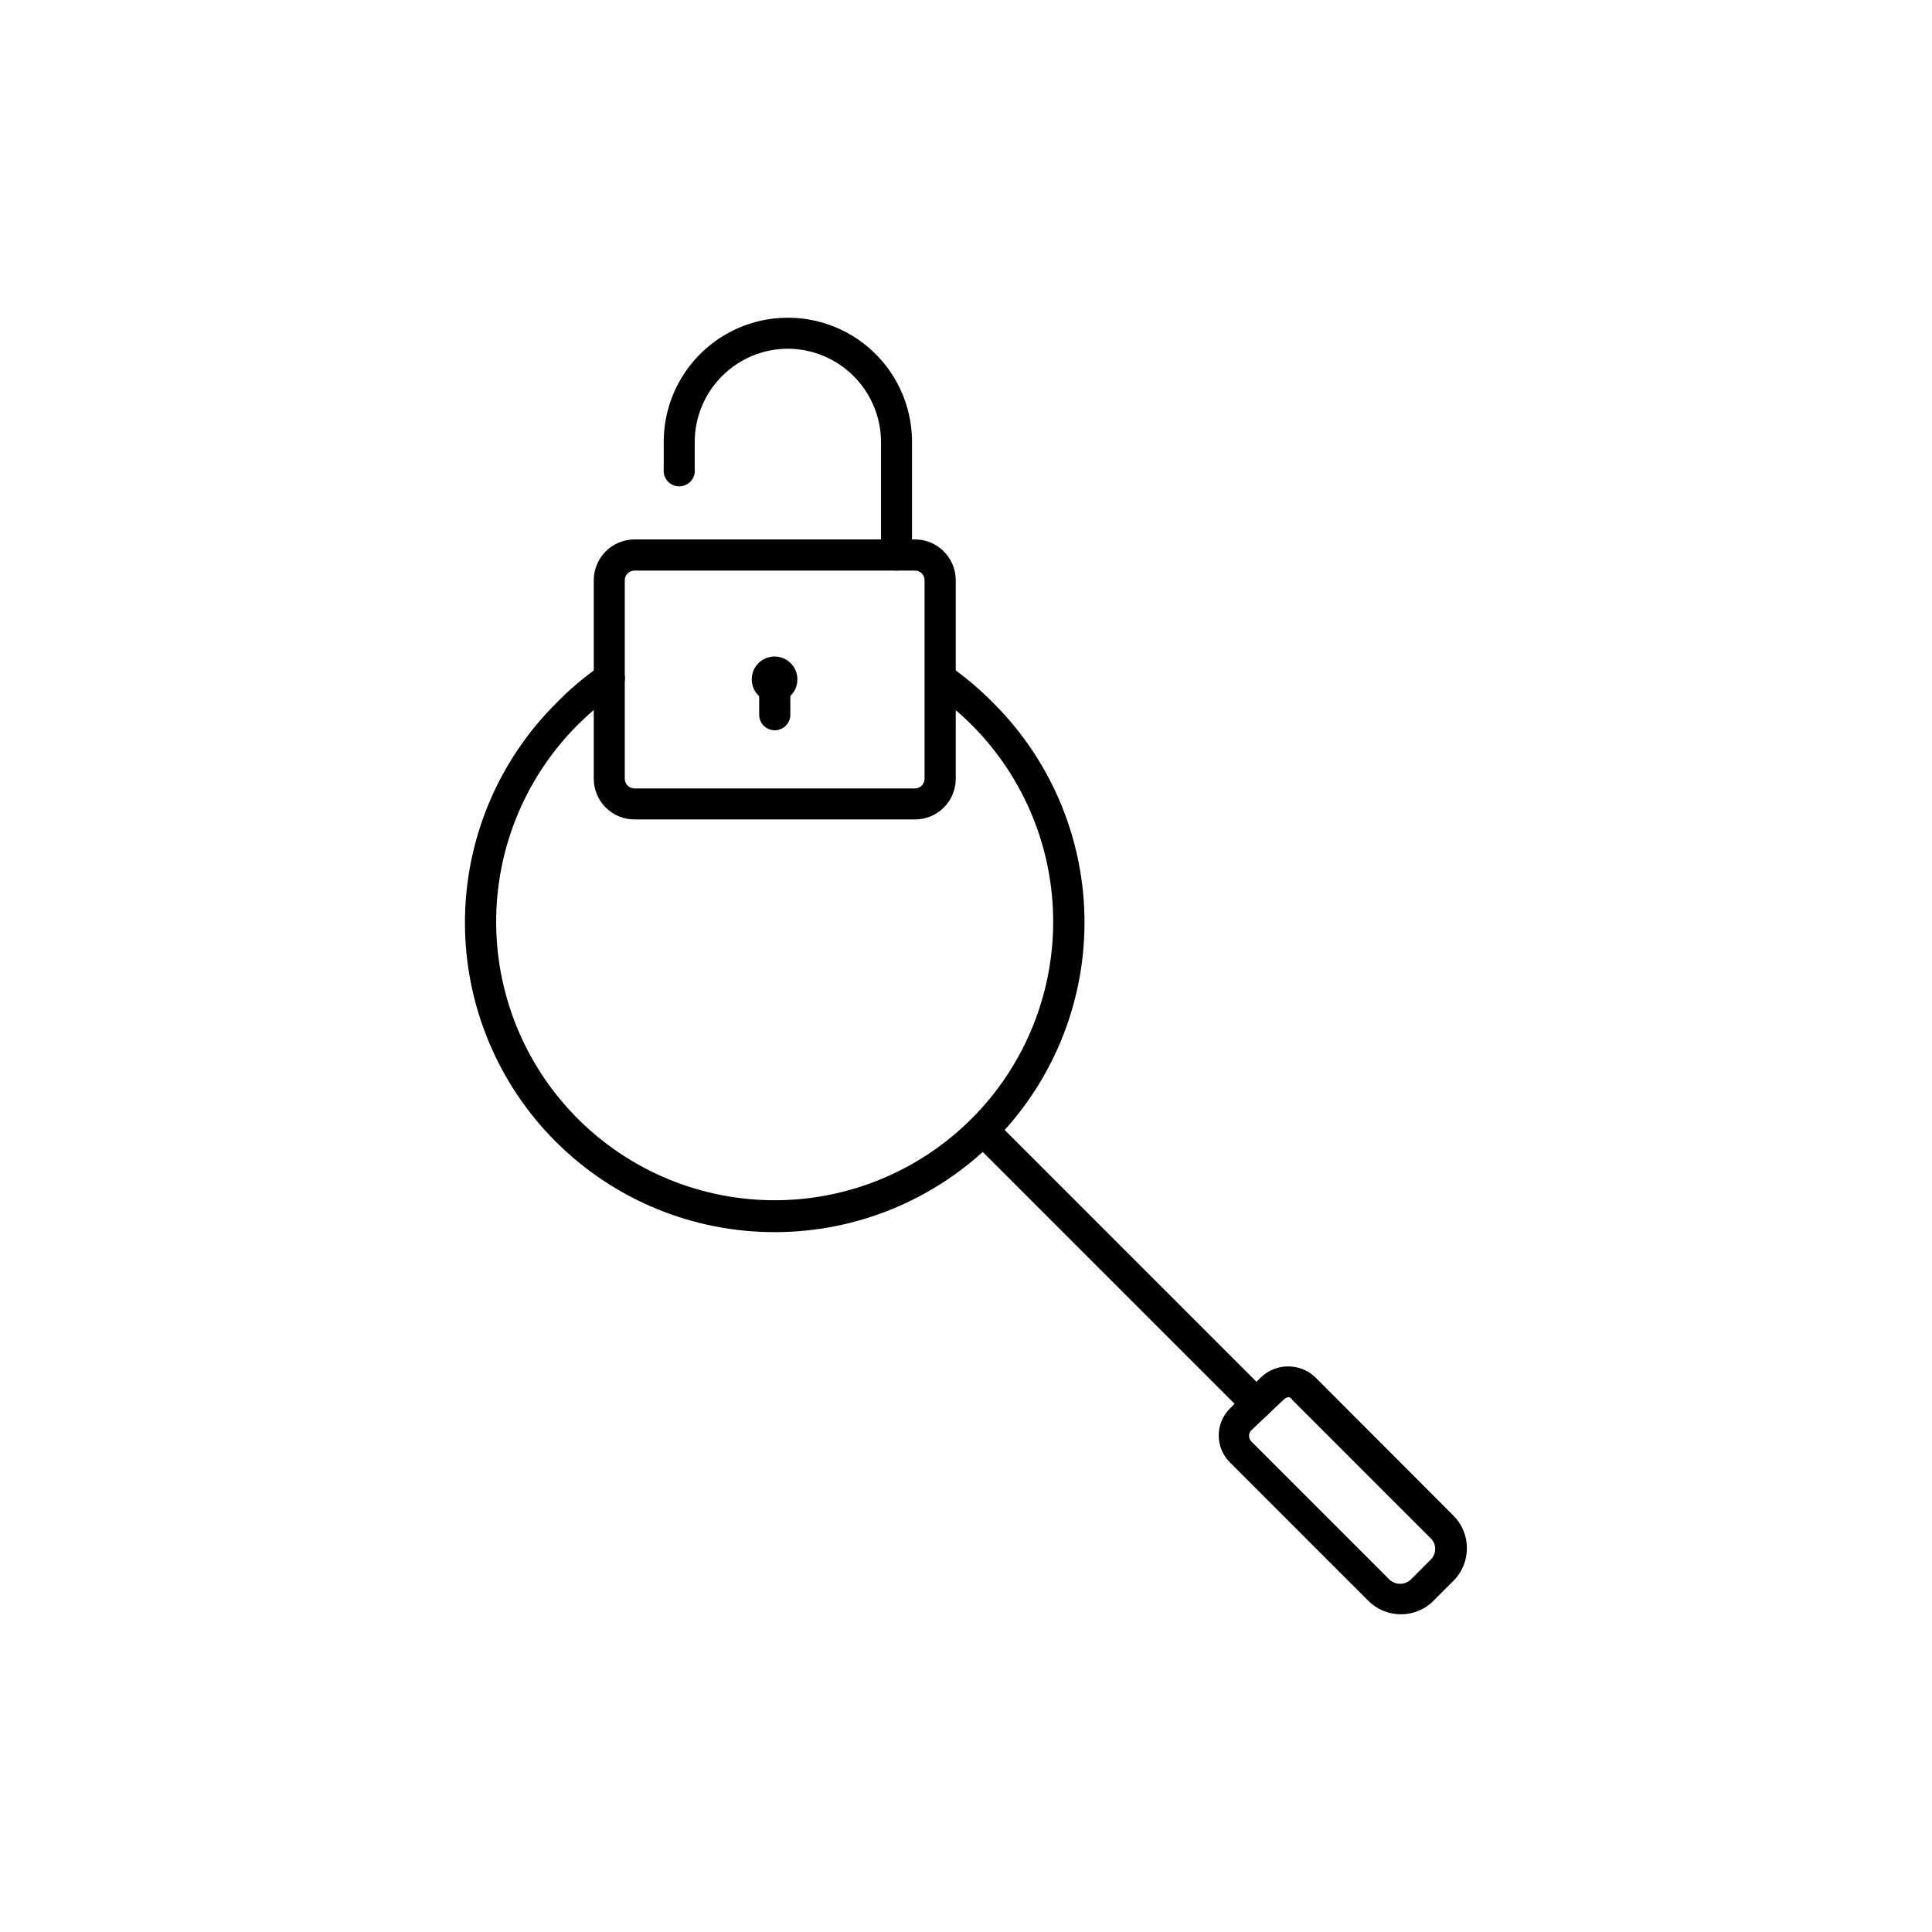 <?xml version="1.0" encoding="UTF-8"?>
<!-- Uploaded to: ICON Repo, www.svgrepo.com, Generator: ICON Repo Mixer Tools -->
<svg fill="#000000" width="800px" height="800px" version="1.1" viewBox="144 144 512 512" xmlns="http://www.w3.org/2000/svg">
 <g>
  <path d="m349.32 470.53c-21.77 0.023-42.656-8.609-58.055-23.996-15.402-15.387-24.055-36.266-24.051-58.035 0.004-21.77 8.66-42.645 24.066-58.027 3.621-3.742 7.606-7.117 11.891-10.074 1.895-1.254 4.445-0.762 5.742 1.105 1.25 1.883 0.754 4.418-1.109 5.695-3.836 2.644-7.426 5.629-10.73 8.918-14.395 14.41-22.195 34.133-21.551 54.492s9.676 39.547 24.953 53.023c15.277 13.473 35.445 20.031 55.727 18.125s38.871-12.109 51.371-28.191c12.5-16.086 17.797-36.621 14.637-56.742-3.16-20.125-14.5-38.047-31.328-49.527-1.812-1.32-2.234-3.848-0.957-5.691 1.297-1.871 3.848-2.363 5.742-1.109 4.246 2.992 8.211 6.363 11.84 10.078 15.34 15.414 23.934 36.285 23.895 58.027-0.039 21.746-8.703 42.586-24.094 57.945-15.387 15.363-36.246 23.988-57.988 23.984z"/>
  <path d="m476.98 520.16c-1.082 0-2.113-0.438-2.871-1.207l-69.879-69.879c-0.773-0.777-1.211-1.828-1.211-2.922 0-1.098 0.438-2.148 1.211-2.922 0.766-0.773 1.809-1.207 2.898-1.207 1.086 0 2.129 0.434 2.894 1.207l69.879 69.879c1.184 1.18 1.535 2.957 0.898 4.5-0.641 1.547-2.148 2.551-3.82 2.551z"/>
  <path d="m386.45 361.16h-74.262c-2.867 0.012-5.621-1.117-7.656-3.141-2.031-2.023-3.176-4.773-3.176-7.641v-52.598c0-2.875 1.141-5.629 3.172-7.66s4.789-3.172 7.66-3.172h74.262c2.875 0 5.629 1.141 7.66 3.172s3.172 4.785 3.172 7.66v52.598c0 2.867-1.141 5.617-3.176 7.641-2.031 2.023-4.789 3.152-7.656 3.141zm-74.262-65.949c-0.688-0.016-1.355 0.25-1.848 0.734-0.492 0.484-0.77 1.145-0.77 1.836v52.598c0 0.688 0.277 1.352 0.77 1.832 0.492 0.484 1.16 0.75 1.848 0.734h74.262c1.418 0 2.57-1.148 2.57-2.566v-52.598c0.016-0.688-0.254-1.348-0.738-1.832-0.484-0.488-1.145-0.754-1.832-0.738z"/>
  <path d="m381.56 295.21c-2.262-0.027-4.082-1.871-4.082-4.133v-29.977c-0.023-6.539-2.633-12.801-7.258-17.426s-10.887-7.234-17.426-7.262c-6.543 0.016-12.816 2.621-17.441 7.246-4.629 4.629-7.234 10.898-7.246 17.441v7.203c0.129 1.168-0.246 2.336-1.027 3.215-0.785 0.875-1.906 1.375-3.078 1.375-1.176 0-2.297-0.5-3.078-1.375-0.785-0.879-1.16-2.047-1.027-3.215v-7.203c0-11.754 6.269-22.613 16.449-28.492 10.176-5.875 22.719-5.875 32.898 0 10.176 5.879 16.449 16.738 16.449 28.492v29.977c0 1.098-0.438 2.148-1.211 2.922-0.773 0.773-1.824 1.211-2.922 1.211z"/>
  <path d="m349.32 330.07c-2.457 0.02-4.68-1.445-5.629-3.711-0.945-2.262-0.434-4.875 1.301-6.609 1.738-1.734 4.352-2.25 6.613-1.301 2.266 0.949 3.731 3.172 3.711 5.625 0 3.312-2.688 5.996-5.996 5.996zm0-8.211c-1.227 0-2.219 0.992-2.219 2.215 0 1.223 0.992 2.219 2.219 2.219 1.223 0 2.215-0.996 2.215-2.219 0-1.223-0.992-2.215-2.215-2.215z"/>
  <path d="m349.32 337.53c-2.281 0-4.133-1.852-4.133-4.133v-9.32c0-2.281 1.852-4.133 4.133-4.133s4.129 1.852 4.129 4.133v9.32c0 1.098-0.434 2.148-1.207 2.922-0.777 0.773-1.828 1.211-2.922 1.211z"/>
  <path d="m515.27 571.8c-3.25 0.016-6.371-1.273-8.664-3.578l-36.625-36.625h-0.004c-1.922-1.895-3.004-4.481-3.004-7.18 0-2.699 1.082-5.285 3.004-7.18l8.211-8.262h0.004c4.023-3.82 10.332-3.82 14.355 0l36.625 36.676h0.004c4.758 4.777 4.758 12.504 0 17.281l-5.039 5.039c-2.297 2.449-5.508 3.832-8.867 3.828zm-29.625-57.535c-0.508 0.004-0.992 0.203-1.359 0.555l-8.715 8.262c-0.344 0.352-0.539 0.82-0.555 1.312-0.043 0.574 0.16 1.141 0.555 1.559l36.676 36.676v0.004c1.582 1.453 4.012 1.453 5.594 0l5.34-5.34c0.746-0.75 1.164-1.766 1.16-2.824 0.012-1.043-0.406-2.047-1.16-2.769l-36.676-36.676c-0.203-0.336-0.504-0.598-0.859-0.758z"/>
 </g>
</svg>